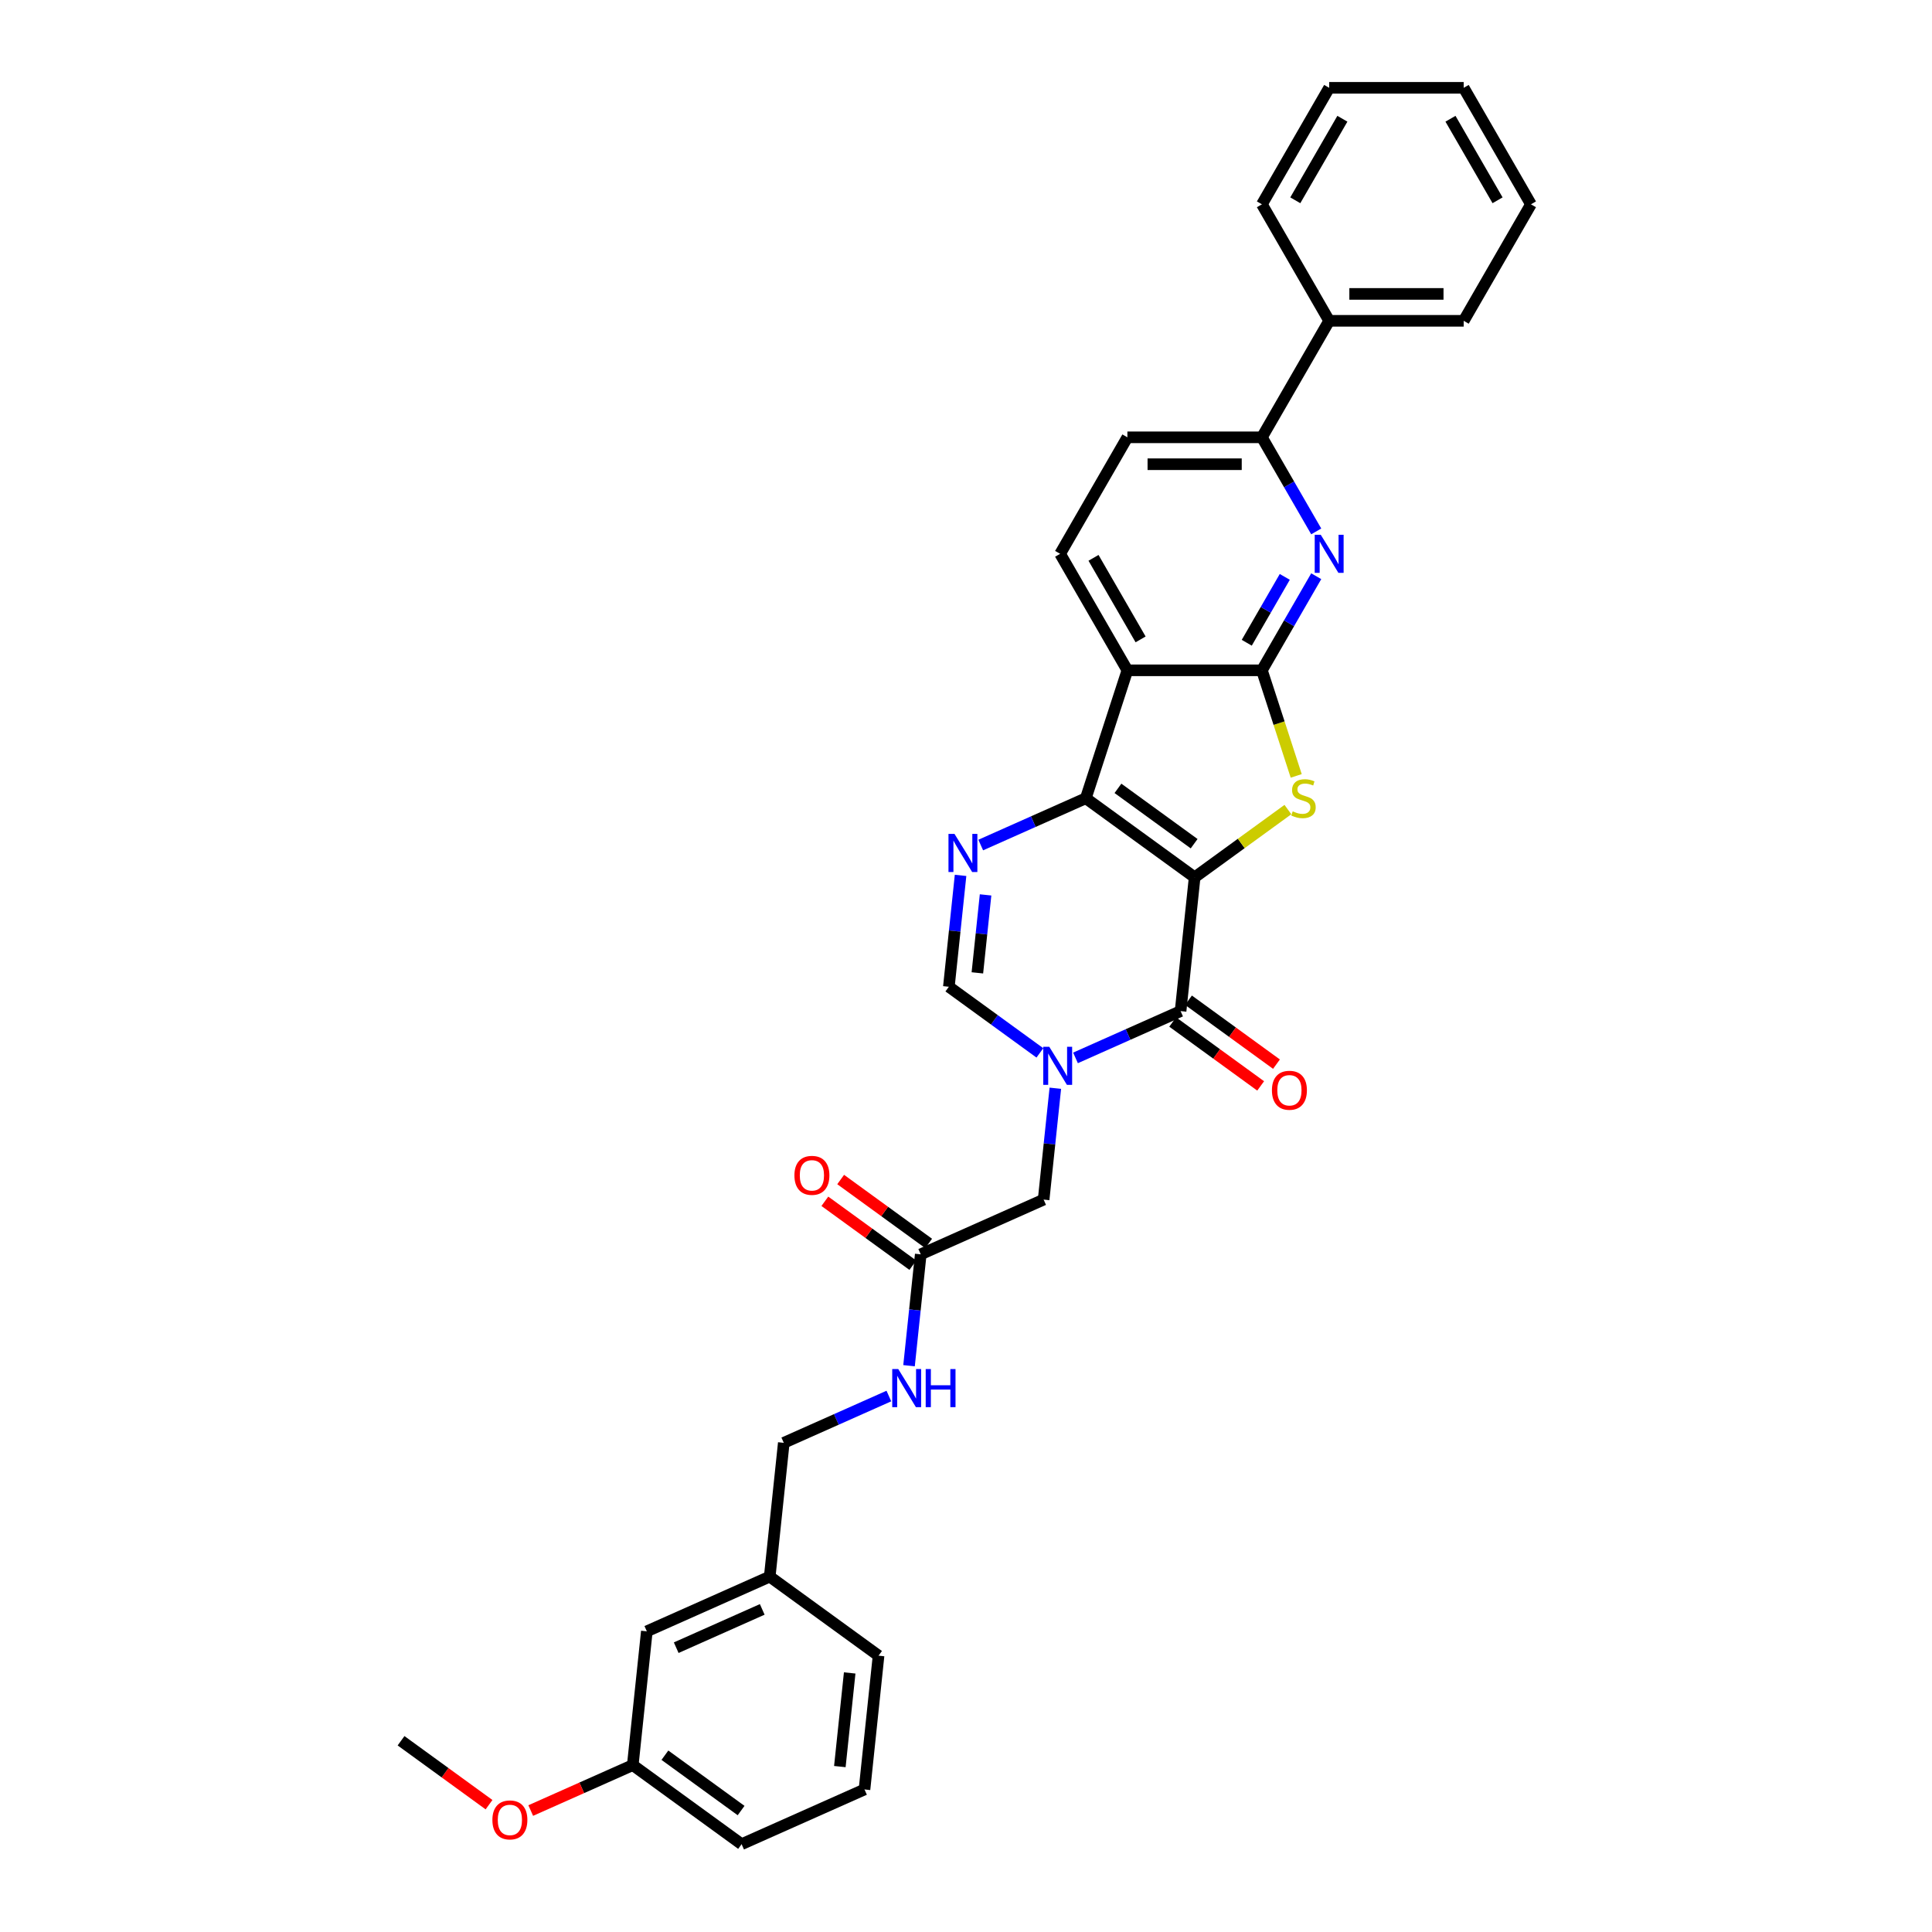 <?xml version='1.0' encoding='iso-8859-1'?>
<svg version='1.1' baseProfile='full'
              xmlns='http://www.w3.org/2000/svg'
                      xmlns:rdkit='http://www.rdkit.org/xml'
                      xmlns:xlink='http://www.w3.org/1999/xlink'
                  xml:space='preserve'
width='1000px' height='1000px' viewBox='0 0 1000 1000'>
<!-- END OF HEADER -->
<rect style='opacity:1.0;fill:#FFFFFF;stroke:none' width='1000' height='1000' x='0' y='0'> </rect>
<path class='bond-0' d='M 618.347,454.102 L 562.016,413.175' style='fill:none;fill-rule:evenodd;stroke:#000000;stroke-width:6px;stroke-linecap:butt;stroke-linejoin:miter;stroke-opacity:1' />
<path class='bond-0' d='M 618.083,436.697 L 578.651,408.048' style='fill:none;fill-rule:evenodd;stroke:#000000;stroke-width:6px;stroke-linecap:butt;stroke-linejoin:miter;stroke-opacity:1' />
<path class='bond-1' d='M 618.347,454.102 L 642.481,436.568' style='fill:none;fill-rule:evenodd;stroke:#000000;stroke-width:6px;stroke-linecap:butt;stroke-linejoin:miter;stroke-opacity:1' />
<path class='bond-1' d='M 642.481,436.568 L 666.615,419.033' style='fill:none;fill-rule:evenodd;stroke:#CCCC00;stroke-width:6px;stroke-linecap:butt;stroke-linejoin:miter;stroke-opacity:1' />
<path class='bond-2' d='M 618.347,454.102 L 611.069,523.349' style='fill:none;fill-rule:evenodd;stroke:#000000;stroke-width:6px;stroke-linecap:butt;stroke-linejoin:miter;stroke-opacity:1' />
<path class='bond-5' d='M 562.016,413.175 L 583.533,346.955' style='fill:none;fill-rule:evenodd;stroke:#000000;stroke-width:6px;stroke-linecap:butt;stroke-linejoin:miter;stroke-opacity:1' />
<path class='bond-6' d='M 562.016,413.175 L 534.821,425.283' style='fill:none;fill-rule:evenodd;stroke:#000000;stroke-width:6px;stroke-linecap:butt;stroke-linejoin:miter;stroke-opacity:1' />
<path class='bond-6' d='M 534.821,425.283 L 507.626,437.391' style='fill:none;fill-rule:evenodd;stroke:#0000FF;stroke-width:6px;stroke-linecap:butt;stroke-linejoin:miter;stroke-opacity:1' />
<path class='bond-3' d='M 670.918,401.603 L 662.039,374.279' style='fill:none;fill-rule:evenodd;stroke:#CCCC00;stroke-width:6px;stroke-linecap:butt;stroke-linejoin:miter;stroke-opacity:1' />
<path class='bond-3' d='M 662.039,374.279 L 653.161,346.955' style='fill:none;fill-rule:evenodd;stroke:#000000;stroke-width:6px;stroke-linecap:butt;stroke-linejoin:miter;stroke-opacity:1' />
<path class='bond-4' d='M 611.069,523.349 L 583.874,535.457' style='fill:none;fill-rule:evenodd;stroke:#000000;stroke-width:6px;stroke-linecap:butt;stroke-linejoin:miter;stroke-opacity:1' />
<path class='bond-4' d='M 583.874,535.457 L 556.679,547.565' style='fill:none;fill-rule:evenodd;stroke:#0000FF;stroke-width:6px;stroke-linecap:butt;stroke-linejoin:miter;stroke-opacity:1' />
<path class='bond-13' d='M 606.976,528.982 L 629.745,545.525' style='fill:none;fill-rule:evenodd;stroke:#000000;stroke-width:6px;stroke-linecap:butt;stroke-linejoin:miter;stroke-opacity:1' />
<path class='bond-13' d='M 629.745,545.525 L 652.514,562.067' style='fill:none;fill-rule:evenodd;stroke:#FF0000;stroke-width:6px;stroke-linecap:butt;stroke-linejoin:miter;stroke-opacity:1' />
<path class='bond-13' d='M 615.162,517.716 L 637.931,534.259' style='fill:none;fill-rule:evenodd;stroke:#000000;stroke-width:6px;stroke-linecap:butt;stroke-linejoin:miter;stroke-opacity:1' />
<path class='bond-13' d='M 637.931,534.259 L 660.7,550.801' style='fill:none;fill-rule:evenodd;stroke:#FF0000;stroke-width:6px;stroke-linecap:butt;stroke-linejoin:miter;stroke-opacity:1' />
<path class='bond-7' d='M 653.161,346.955 L 667.22,322.605' style='fill:none;fill-rule:evenodd;stroke:#000000;stroke-width:6px;stroke-linecap:butt;stroke-linejoin:miter;stroke-opacity:1' />
<path class='bond-7' d='M 667.22,322.605 L 681.278,298.255' style='fill:none;fill-rule:evenodd;stroke:#0000FF;stroke-width:6px;stroke-linecap:butt;stroke-linejoin:miter;stroke-opacity:1' />
<path class='bond-7' d='M 645.319,332.687 L 655.16,315.642' style='fill:none;fill-rule:evenodd;stroke:#000000;stroke-width:6px;stroke-linecap:butt;stroke-linejoin:miter;stroke-opacity:1' />
<path class='bond-7' d='M 655.16,315.642 L 665.001,298.597' style='fill:none;fill-rule:evenodd;stroke:#0000FF;stroke-width:6px;stroke-linecap:butt;stroke-linejoin:miter;stroke-opacity:1' />
<path class='bond-32' d='M 653.161,346.955 L 583.533,346.955' style='fill:none;fill-rule:evenodd;stroke:#000000;stroke-width:6px;stroke-linecap:butt;stroke-linejoin:miter;stroke-opacity:1' />
<path class='bond-8' d='M 538.241,544.972 L 514.685,527.857' style='fill:none;fill-rule:evenodd;stroke:#0000FF;stroke-width:6px;stroke-linecap:butt;stroke-linejoin:miter;stroke-opacity:1' />
<path class='bond-8' d='M 514.685,527.857 L 491.129,510.743' style='fill:none;fill-rule:evenodd;stroke:#000000;stroke-width:6px;stroke-linecap:butt;stroke-linejoin:miter;stroke-opacity:1' />
<path class='bond-11' d='M 546.241,563.269 L 543.211,592.093' style='fill:none;fill-rule:evenodd;stroke:#0000FF;stroke-width:6px;stroke-linecap:butt;stroke-linejoin:miter;stroke-opacity:1' />
<path class='bond-11' d='M 543.211,592.093 L 540.182,620.916' style='fill:none;fill-rule:evenodd;stroke:#000000;stroke-width:6px;stroke-linecap:butt;stroke-linejoin:miter;stroke-opacity:1' />
<path class='bond-10' d='M 583.533,346.955 L 548.719,286.655' style='fill:none;fill-rule:evenodd;stroke:#000000;stroke-width:6px;stroke-linecap:butt;stroke-linejoin:miter;stroke-opacity:1' />
<path class='bond-10' d='M 590.371,330.947 L 566.001,288.737' style='fill:none;fill-rule:evenodd;stroke:#000000;stroke-width:6px;stroke-linecap:butt;stroke-linejoin:miter;stroke-opacity:1' />
<path class='bond-33' d='M 497.188,453.096 L 494.159,481.919' style='fill:none;fill-rule:evenodd;stroke:#0000FF;stroke-width:6px;stroke-linecap:butt;stroke-linejoin:miter;stroke-opacity:1' />
<path class='bond-33' d='M 494.159,481.919 L 491.129,510.743' style='fill:none;fill-rule:evenodd;stroke:#000000;stroke-width:6px;stroke-linecap:butt;stroke-linejoin:miter;stroke-opacity:1' />
<path class='bond-33' d='M 510.129,463.199 L 508.008,483.375' style='fill:none;fill-rule:evenodd;stroke:#0000FF;stroke-width:6px;stroke-linecap:butt;stroke-linejoin:miter;stroke-opacity:1' />
<path class='bond-33' d='M 508.008,483.375 L 505.888,503.551' style='fill:none;fill-rule:evenodd;stroke:#000000;stroke-width:6px;stroke-linecap:butt;stroke-linejoin:miter;stroke-opacity:1' />
<path class='bond-9' d='M 681.278,275.055 L 667.22,250.705' style='fill:none;fill-rule:evenodd;stroke:#0000FF;stroke-width:6px;stroke-linecap:butt;stroke-linejoin:miter;stroke-opacity:1' />
<path class='bond-9' d='M 667.22,250.705 L 653.161,226.355' style='fill:none;fill-rule:evenodd;stroke:#000000;stroke-width:6px;stroke-linecap:butt;stroke-linejoin:miter;stroke-opacity:1' />
<path class='bond-17' d='M 653.161,226.355 L 687.976,166.055' style='fill:none;fill-rule:evenodd;stroke:#000000;stroke-width:6px;stroke-linecap:butt;stroke-linejoin:miter;stroke-opacity:1' />
<path class='bond-34' d='M 653.161,226.355 L 583.533,226.355' style='fill:none;fill-rule:evenodd;stroke:#000000;stroke-width:6px;stroke-linecap:butt;stroke-linejoin:miter;stroke-opacity:1' />
<path class='bond-34' d='M 642.717,240.28 L 593.977,240.28' style='fill:none;fill-rule:evenodd;stroke:#000000;stroke-width:6px;stroke-linecap:butt;stroke-linejoin:miter;stroke-opacity:1' />
<path class='bond-15' d='M 548.719,286.655 L 583.533,226.355' style='fill:none;fill-rule:evenodd;stroke:#000000;stroke-width:6px;stroke-linecap:butt;stroke-linejoin:miter;stroke-opacity:1' />
<path class='bond-12' d='M 540.182,620.916 L 476.573,649.237' style='fill:none;fill-rule:evenodd;stroke:#000000;stroke-width:6px;stroke-linecap:butt;stroke-linejoin:miter;stroke-opacity:1' />
<path class='bond-14' d='M 476.573,649.237 L 473.544,678.06' style='fill:none;fill-rule:evenodd;stroke:#000000;stroke-width:6px;stroke-linecap:butt;stroke-linejoin:miter;stroke-opacity:1' />
<path class='bond-14' d='M 473.544,678.06 L 470.514,706.884' style='fill:none;fill-rule:evenodd;stroke:#0000FF;stroke-width:6px;stroke-linecap:butt;stroke-linejoin:miter;stroke-opacity:1' />
<path class='bond-16' d='M 480.666,643.604 L 457.897,627.061' style='fill:none;fill-rule:evenodd;stroke:#000000;stroke-width:6px;stroke-linecap:butt;stroke-linejoin:miter;stroke-opacity:1' />
<path class='bond-16' d='M 457.897,627.061 L 435.128,610.518' style='fill:none;fill-rule:evenodd;stroke:#FF0000;stroke-width:6px;stroke-linecap:butt;stroke-linejoin:miter;stroke-opacity:1' />
<path class='bond-16' d='M 472.481,654.87 L 449.711,638.327' style='fill:none;fill-rule:evenodd;stroke:#000000;stroke-width:6px;stroke-linecap:butt;stroke-linejoin:miter;stroke-opacity:1' />
<path class='bond-16' d='M 449.711,638.327 L 426.942,621.784' style='fill:none;fill-rule:evenodd;stroke:#FF0000;stroke-width:6px;stroke-linecap:butt;stroke-linejoin:miter;stroke-opacity:1' />
<path class='bond-18' d='M 460.076,722.588 L 432.881,734.696' style='fill:none;fill-rule:evenodd;stroke:#0000FF;stroke-width:6px;stroke-linecap:butt;stroke-linejoin:miter;stroke-opacity:1' />
<path class='bond-18' d='M 432.881,734.696 L 405.686,746.804' style='fill:none;fill-rule:evenodd;stroke:#000000;stroke-width:6px;stroke-linecap:butt;stroke-linejoin:miter;stroke-opacity:1' />
<path class='bond-24' d='M 687.976,166.055 L 757.604,166.055' style='fill:none;fill-rule:evenodd;stroke:#000000;stroke-width:6px;stroke-linecap:butt;stroke-linejoin:miter;stroke-opacity:1' />
<path class='bond-24' d='M 698.42,152.129 L 747.16,152.129' style='fill:none;fill-rule:evenodd;stroke:#000000;stroke-width:6px;stroke-linecap:butt;stroke-linejoin:miter;stroke-opacity:1' />
<path class='bond-25' d='M 687.976,166.055 L 653.161,105.755' style='fill:none;fill-rule:evenodd;stroke:#000000;stroke-width:6px;stroke-linecap:butt;stroke-linejoin:miter;stroke-opacity:1' />
<path class='bond-20' d='M 405.686,746.804 L 398.408,816.051' style='fill:none;fill-rule:evenodd;stroke:#000000;stroke-width:6px;stroke-linecap:butt;stroke-linejoin:miter;stroke-opacity:1' />
<path class='bond-19' d='M 334.799,844.372 L 398.408,816.051' style='fill:none;fill-rule:evenodd;stroke:#000000;stroke-width:6px;stroke-linecap:butt;stroke-linejoin:miter;stroke-opacity:1' />
<path class='bond-19' d='M 350.005,852.846 L 394.531,833.021' style='fill:none;fill-rule:evenodd;stroke:#000000;stroke-width:6px;stroke-linecap:butt;stroke-linejoin:miter;stroke-opacity:1' />
<path class='bond-21' d='M 334.799,844.372 L 327.521,913.619' style='fill:none;fill-rule:evenodd;stroke:#000000;stroke-width:6px;stroke-linecap:butt;stroke-linejoin:miter;stroke-opacity:1' />
<path class='bond-26' d='M 398.408,816.051 L 454.739,856.978' style='fill:none;fill-rule:evenodd;stroke:#000000;stroke-width:6px;stroke-linecap:butt;stroke-linejoin:miter;stroke-opacity:1' />
<path class='bond-22' d='M 327.521,913.619 L 301.113,925.377' style='fill:none;fill-rule:evenodd;stroke:#000000;stroke-width:6px;stroke-linecap:butt;stroke-linejoin:miter;stroke-opacity:1' />
<path class='bond-22' d='M 301.113,925.377 L 274.705,937.134' style='fill:none;fill-rule:evenodd;stroke:#FF0000;stroke-width:6px;stroke-linecap:butt;stroke-linejoin:miter;stroke-opacity:1' />
<path class='bond-36' d='M 327.521,913.619 L 383.852,954.545' style='fill:none;fill-rule:evenodd;stroke:#000000;stroke-width:6px;stroke-linecap:butt;stroke-linejoin:miter;stroke-opacity:1' />
<path class='bond-36' d='M 344.156,908.492 L 383.588,937.14' style='fill:none;fill-rule:evenodd;stroke:#000000;stroke-width:6px;stroke-linecap:butt;stroke-linejoin:miter;stroke-opacity:1' />
<path class='bond-28' d='M 253.12,934.098 L 230.351,917.555' style='fill:none;fill-rule:evenodd;stroke:#FF0000;stroke-width:6px;stroke-linecap:butt;stroke-linejoin:miter;stroke-opacity:1' />
<path class='bond-28' d='M 230.351,917.555 L 207.582,901.013' style='fill:none;fill-rule:evenodd;stroke:#000000;stroke-width:6px;stroke-linecap:butt;stroke-linejoin:miter;stroke-opacity:1' />
<path class='bond-23' d='M 447.461,926.225 L 454.739,856.978' style='fill:none;fill-rule:evenodd;stroke:#000000;stroke-width:6px;stroke-linecap:butt;stroke-linejoin:miter;stroke-opacity:1' />
<path class='bond-23' d='M 434.703,914.382 L 439.798,865.909' style='fill:none;fill-rule:evenodd;stroke:#000000;stroke-width:6px;stroke-linecap:butt;stroke-linejoin:miter;stroke-opacity:1' />
<path class='bond-27' d='M 447.461,926.225 L 383.852,954.545' style='fill:none;fill-rule:evenodd;stroke:#000000;stroke-width:6px;stroke-linecap:butt;stroke-linejoin:miter;stroke-opacity:1' />
<path class='bond-29' d='M 757.604,166.055 L 792.418,105.755' style='fill:none;fill-rule:evenodd;stroke:#000000;stroke-width:6px;stroke-linecap:butt;stroke-linejoin:miter;stroke-opacity:1' />
<path class='bond-30' d='M 653.161,105.755 L 687.976,45.455' style='fill:none;fill-rule:evenodd;stroke:#000000;stroke-width:6px;stroke-linecap:butt;stroke-linejoin:miter;stroke-opacity:1' />
<path class='bond-30' d='M 670.443,103.672 L 694.813,61.462' style='fill:none;fill-rule:evenodd;stroke:#000000;stroke-width:6px;stroke-linecap:butt;stroke-linejoin:miter;stroke-opacity:1' />
<path class='bond-35' d='M 792.418,105.755 L 757.604,45.455' style='fill:none;fill-rule:evenodd;stroke:#000000;stroke-width:6px;stroke-linecap:butt;stroke-linejoin:miter;stroke-opacity:1' />
<path class='bond-35' d='M 775.136,103.672 L 750.766,61.462' style='fill:none;fill-rule:evenodd;stroke:#000000;stroke-width:6px;stroke-linecap:butt;stroke-linejoin:miter;stroke-opacity:1' />
<path class='bond-31' d='M 687.976,45.455 L 757.604,45.455' style='fill:none;fill-rule:evenodd;stroke:#000000;stroke-width:6px;stroke-linecap:butt;stroke-linejoin:miter;stroke-opacity:1' />
<path  class='atom-2' d='M 669.107 419.943
Q 669.33 420.027, 670.249 420.417
Q 671.168 420.807, 672.171 421.057
Q 673.202 421.28, 674.204 421.28
Q 676.07 421.28, 677.156 420.389
Q 678.243 419.47, 678.243 417.882
Q 678.243 416.796, 677.686 416.128
Q 677.156 415.459, 676.321 415.097
Q 675.485 414.735, 674.093 414.317
Q 672.338 413.788, 671.28 413.287
Q 670.249 412.785, 669.497 411.727
Q 668.773 410.669, 668.773 408.886
Q 668.773 406.407, 670.444 404.876
Q 672.143 403.344, 675.485 403.344
Q 677.769 403.344, 680.359 404.43
L 679.719 406.575
Q 677.351 405.6, 675.569 405.6
Q 673.647 405.6, 672.589 406.407
Q 671.53 407.187, 671.558 408.552
Q 671.558 409.61, 672.087 410.251
Q 672.645 410.891, 673.424 411.254
Q 674.232 411.616, 675.569 412.033
Q 677.351 412.59, 678.41 413.147
Q 679.468 413.704, 680.22 414.846
Q 681 415.96, 681 417.882
Q 681 420.612, 679.162 422.088
Q 677.351 423.536, 674.316 423.536
Q 672.561 423.536, 671.224 423.146
Q 669.915 422.784, 668.355 422.143
L 669.107 419.943
' fill='#CCCC00'/>
<path  class='atom-5' d='M 543.101 541.81
L 549.563 552.254
Q 550.203 553.285, 551.234 555.151
Q 552.264 557.017, 552.32 557.128
L 552.32 541.81
L 554.938 541.81
L 554.938 561.529
L 552.237 561.529
L 545.302 550.11
Q 544.494 548.773, 543.631 547.241
Q 542.795 545.709, 542.544 545.236
L 542.544 561.529
L 539.982 561.529
L 539.982 541.81
L 543.101 541.81
' fill='#0000FF'/>
<path  class='atom-7' d='M 494.049 431.636
L 500.51 442.081
Q 501.151 443.111, 502.182 444.977
Q 503.212 446.843, 503.268 446.955
L 503.268 431.636
L 505.886 431.636
L 505.886 451.355
L 503.184 451.355
L 496.249 439.936
Q 495.441 438.599, 494.578 437.067
Q 493.743 435.536, 493.492 435.062
L 493.492 451.355
L 490.93 451.355
L 490.93 431.636
L 494.049 431.636
' fill='#0000FF'/>
<path  class='atom-8' d='M 683.617 276.795
L 690.078 287.24
Q 690.719 288.27, 691.749 290.136
Q 692.78 292.002, 692.836 292.114
L 692.836 276.795
L 695.454 276.795
L 695.454 296.514
L 692.752 296.514
L 685.817 285.095
Q 685.009 283.758, 684.146 282.226
Q 683.31 280.694, 683.06 280.221
L 683.06 296.514
L 680.497 296.514
L 680.497 276.795
L 683.617 276.795
' fill='#0000FF'/>
<path  class='atom-14' d='M 658.348 564.331
Q 658.348 559.596, 660.687 556.951
Q 663.027 554.305, 667.4 554.305
Q 671.772 554.305, 674.112 556.951
Q 676.451 559.596, 676.451 564.331
Q 676.451 569.122, 674.084 571.851
Q 671.716 574.553, 667.4 574.553
Q 663.055 574.553, 660.687 571.851
Q 658.348 569.149, 658.348 564.331
M 667.4 572.325
Q 670.407 572.325, 672.023 570.319
Q 673.666 568.286, 673.666 564.331
Q 673.666 560.46, 672.023 558.51
Q 670.407 556.533, 667.4 556.533
Q 664.392 556.533, 662.748 558.482
Q 661.133 560.432, 661.133 564.331
Q 661.133 568.314, 662.748 570.319
Q 664.392 572.325, 667.4 572.325
' fill='#FF0000'/>
<path  class='atom-15' d='M 464.936 708.624
L 471.398 719.069
Q 472.038 720.099, 473.069 721.965
Q 474.099 723.831, 474.155 723.943
L 474.155 708.624
L 476.773 708.624
L 476.773 728.343
L 474.072 728.343
L 467.137 716.924
Q 466.329 715.587, 465.465 714.056
Q 464.63 712.524, 464.379 712.05
L 464.379 728.343
L 461.817 728.343
L 461.817 708.624
L 464.936 708.624
' fill='#0000FF'/>
<path  class='atom-15' d='M 479.14 708.624
L 481.814 708.624
L 481.814 717.008
L 491.896 717.008
L 491.896 708.624
L 494.57 708.624
L 494.57 728.343
L 491.896 728.343
L 491.896 719.236
L 481.814 719.236
L 481.814 728.343
L 479.14 728.343
L 479.14 708.624
' fill='#0000FF'/>
<path  class='atom-17' d='M 411.191 608.366
Q 411.191 603.631, 413.53 600.985
Q 415.87 598.339, 420.243 598.339
Q 424.615 598.339, 426.955 600.985
Q 429.294 603.631, 429.294 608.366
Q 429.294 613.156, 426.927 615.886
Q 424.56 618.587, 420.243 618.587
Q 415.898 618.587, 413.53 615.886
Q 411.191 613.184, 411.191 608.366
M 420.243 616.359
Q 423.251 616.359, 424.866 614.354
Q 426.509 612.321, 426.509 608.366
Q 426.509 604.495, 424.866 602.545
Q 423.251 600.568, 420.243 600.568
Q 417.235 600.568, 415.591 602.517
Q 413.976 604.467, 413.976 608.366
Q 413.976 612.349, 415.591 614.354
Q 417.235 616.359, 420.243 616.359
' fill='#FF0000'/>
<path  class='atom-23' d='M 254.861 941.995
Q 254.861 937.26, 257.2 934.614
Q 259.54 931.969, 263.912 931.969
Q 268.285 931.969, 270.625 934.614
Q 272.964 937.26, 272.964 941.995
Q 272.964 946.785, 270.597 949.515
Q 268.229 952.216, 263.912 952.216
Q 259.568 952.216, 257.2 949.515
Q 254.861 946.813, 254.861 941.995
M 263.912 949.988
Q 266.92 949.988, 268.536 947.983
Q 270.179 945.95, 270.179 941.995
Q 270.179 938.124, 268.536 936.174
Q 266.92 934.197, 263.912 934.197
Q 260.904 934.197, 259.261 936.146
Q 257.646 938.096, 257.646 941.995
Q 257.646 945.978, 259.261 947.983
Q 260.904 949.988, 263.912 949.988
' fill='#FF0000'/>
</svg>
